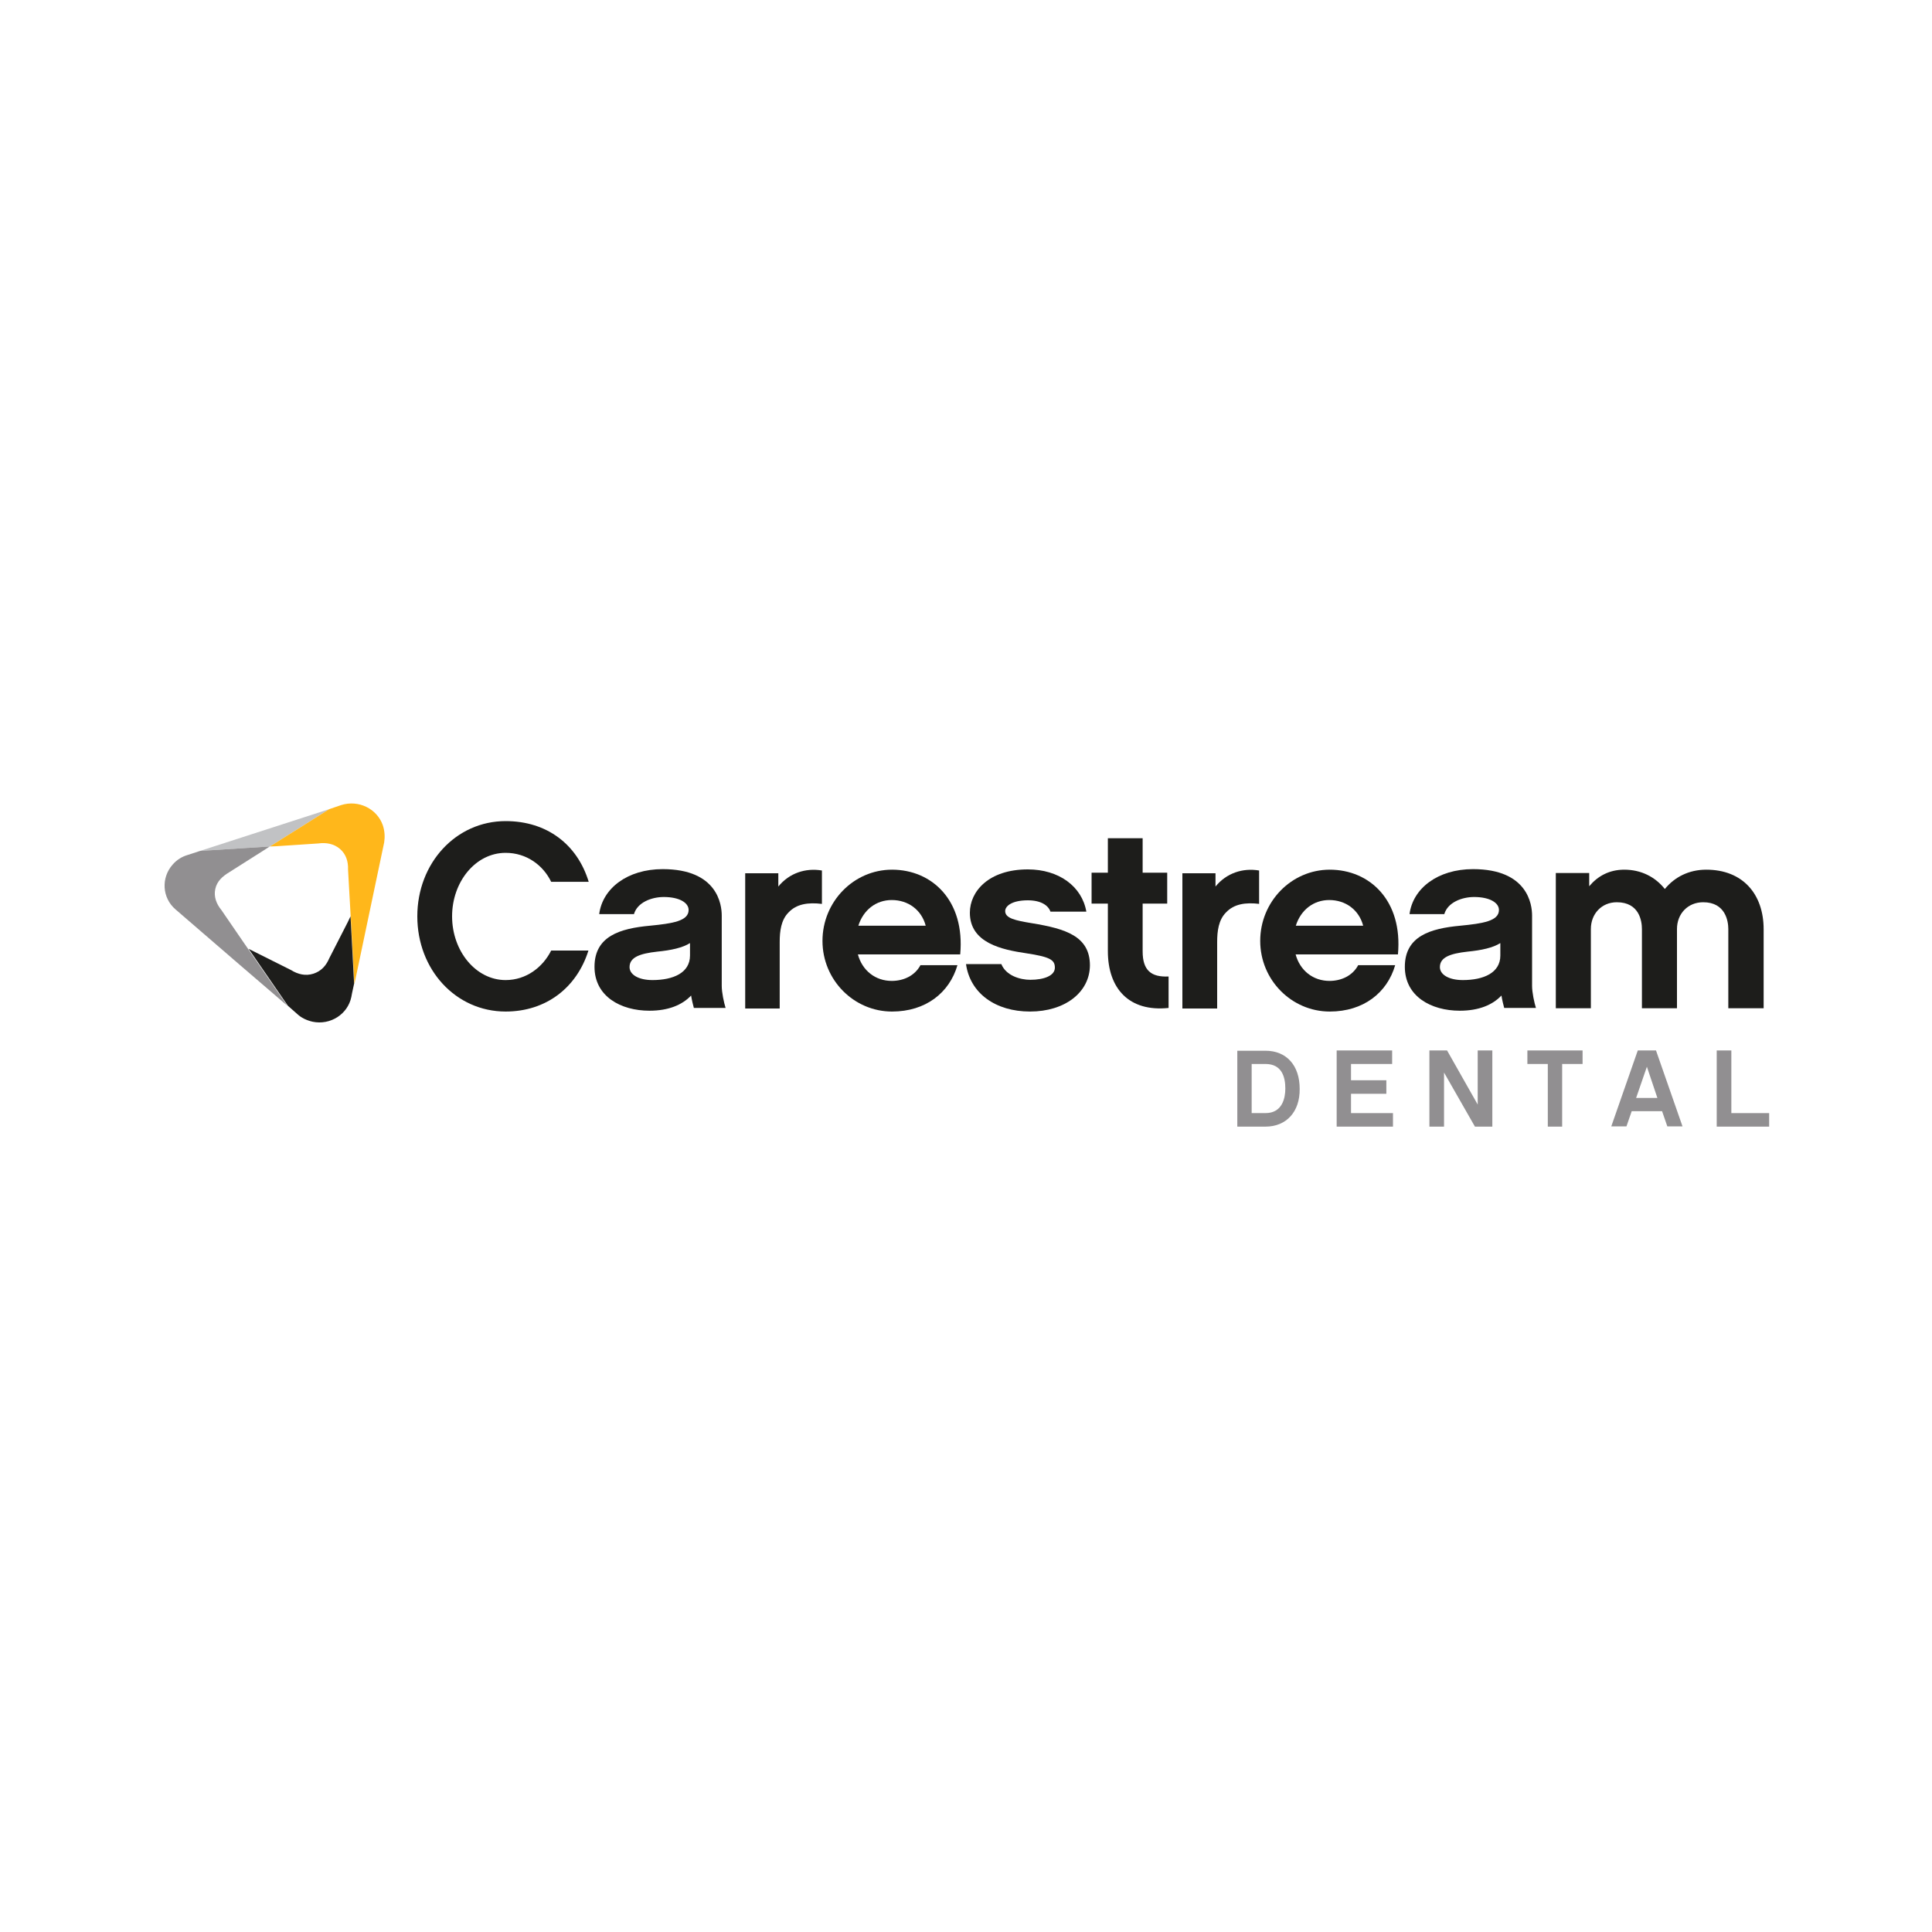 <?xml version="1.0" encoding="utf-8"?>
<!-- Generator: Adobe Illustrator 25.2.0, SVG Export Plug-In . SVG Version: 6.00 Build 0)  -->
<svg version="1.1" id="Layer_1" xmlns="http://www.w3.org/2000/svg" xmlns:xlink="http://www.w3.org/1999/xlink" x="0px" y="0px"
	 viewBox="0 0 700 700" style="enable-background:new 0 0 700 700;" xml:space="preserve">
<style type="text/css">
	.st0{fill:#C1C2C4;}
	.st1{fill:#FFB71B;}
	.st2{fill:#918F91;}
	.st3{fill:#1D1D1B;}
</style>
<g>
	<polygon class="st0" points="72.5,308.3 97.8,306.7 119.1,293.3 119.2,293.2 	"/>
	<g>
		<path class="st1" d="M138.7,299c-2.1-6-8.8-9.3-15.1-7.3l-4.4,1.5l-0.1,0.1l-21.3,13.4l2.4-0.1l15.1-1c2.9-0.4,5.7,0.1,7.9,2
			c2.2,1.9,3,4.6,2.9,7.4l0.8,14.2l1.5,27.3v0.1l10.8-51.4C139.5,303.2,139.4,301.1,138.7,299"/>
		<path class="st2" d="M80.2,329.7c-1.8-2.2-2.8-4.8-2.2-7.6c0.6-2.8,2.6-4.6,5.1-6.1l12.3-7.8l2.3-1.5l-25.2,1.6l-4.6,1.5
			c-2,0.6-3.8,1.7-5.3,3.4c-4.3,4.8-3.9,12.1,1,16.3c0,0,12.4,10.7,23.4,20.2c9,7.7,17.1,14.7,17.1,14.7l-15.6-22.6L80.2,329.7z"/>
		<path class="st3" d="M128.3,356.4l-1.3-24.4l-1,2.1l-6.7,13.1c-1.1,2.6-2.9,4.7-5.8,5.6c-2.8,0.9-5.6,0.2-8-1.3l-13-6.5l-2.4-1.2
			l14.2,20.6c0,0,3.4,3,3.4,3c1.5,1.4,3.4,2.3,5.6,2.8c6.4,1.3,12.7-2.7,14-9C127.3,361.2,127.6,359.4,128.3,356.4L128.3,356.4z"/>
		<path class="st3" d="M183.2,366.5c-18,0-32-15.1-32-34.5c0-19.3,14-34.5,32-34.5c15,0,26,8.5,30.1,22h-13.6
			c-2.9-6-8.9-10.5-16.5-10.5c-10.9,0-19.4,10.5-19.4,23c0,12.6,8.6,23.1,19.4,23.1c7.5,0,13.5-4.7,16.5-10.7h13.5
			C209,357.8,197.9,366.5,183.2,366.5"/>
		<path class="st3" d="M250,341.7c-2.7,1.7-6.8,2.6-11.9,3.1c-6.2,0.7-10,2-10,5.6c0,2.7,3.2,4.7,8.3,4.7c7.5,0,13.6-2.6,13.6-8.9
			V341.7z M250.4,360.7c-3.2,3.4-8.2,5.5-15.1,5.5c-10.4,0-19.9-5.2-19.9-15.9c0-11.1,9.2-13.9,20.1-14.9c8.2-0.8,14-1.7,14-5.7
			c0-2.6-3.3-4.7-9-4.7c-4.5,0-9.6,2-10.8,6.2h-12.6c1.2-9.3,10.2-16.3,23-16.3c19.9,0,21.4,12.9,21.4,16.8v25.5
			c0,2.4,0.8,6.1,1.4,8h-11.5C251.1,364.1,250.7,362.5,250.4,360.7"/>
		<path class="st3" d="M297.8,327.5c-5-0.6-9.2,0-12.1,3.1c-2.7,2.7-3.2,6.8-3.2,10.7v24.1H270v-49h12v4.8c4-4.9,9.9-6.8,15.8-5.8
			V327.5z"/>
		<path class="st3" d="M335.4,335.4c-1.5-5.7-6.3-9.3-12.3-9.3c-5.7,0-10.3,3.6-12.1,9.3H335.4z M310.8,345.7
			c1.6,6,6.4,9.7,12.3,9.7c4.2,0,8.3-1.8,10.4-5.7h13.4c-2.9,10-11.5,16.8-23.7,16.8c-13.8,0-25.2-11.4-25.2-25.6
			c0-14.2,11.3-25.8,25.2-25.8c14.5,0,26.5,11.2,24.7,30.7H310.8z"/>
		<path class="st3" d="M373.2,366.5c-12.5,0-21.7-6.6-23.2-17.2h12.8c1.7,4.2,6.8,5.7,10.5,5.7c5,0,8.9-1.5,8.9-4.4
			c0-2.8-1.7-3.9-10.3-5.2c-8.8-1.3-20.5-3.7-20.5-14.7c0-7.7,6.8-15.7,21-15.7c11.2,0,19.6,6.1,21.2,15.3h-13
			c-0.8-2.3-3.5-4.1-8.2-4.1c-5.8,0-8.2,2.1-8.2,3.9c0,2.6,3.6,3.4,9.7,4.4c12.2,2,21,4.7,21,15.3
			C394.8,359.6,385.8,366.5,373.2,366.5"/>
		<path class="st3" d="M423.4,365.2c-14.4,1.5-22-7.1-22-20.6v-17.2h-5.9v-11.2h5.9v-12.5h12.6v12.5h8.9v11.2h-8.9v17.3
			c0,6.9,3.1,9.4,9.4,9.1V365.2z"/>
		<path class="st3" d="M456.3,327.5c-5-0.6-9.2,0-12.1,3.1c-2.7,2.7-3.2,6.8-3.2,10.7v24.1h-12.6v-49h12v4.8c4-4.9,9.9-6.8,15.8-5.8
			V327.5z"/>
		<path class="st3" d="M493.9,335.4c-1.5-5.7-6.3-9.3-12.3-9.3c-5.7,0-10.3,3.6-12.1,9.3H493.9z M469.4,345.7
			c1.6,6,6.4,9.7,12.3,9.7c4.2,0,8.3-1.8,10.4-5.7h13.4c-2.9,10-11.5,16.8-23.7,16.8c-13.8,0-25.2-11.4-25.2-25.6
			c0-14.2,11.3-25.8,25.2-25.8c14.5,0,26.5,11.2,24.7,30.7H469.4z"/>
		<path class="st3" d="M543.6,341.7c-2.7,1.7-6.8,2.6-11.9,3.1c-6.2,0.7-10,2-10,5.6c0,2.7,3.2,4.7,8.3,4.7c7.5,0,13.6-2.6,13.6-8.9
			V341.7z M544,360.7c-3.2,3.4-8.2,5.5-15.1,5.5c-10.4,0-19.9-5.2-19.9-15.9c0-11.1,9.2-13.9,20.1-14.9c8.2-0.8,14-1.7,14-5.7
			c0-2.6-3.3-4.7-9-4.7c-4.5,0-9.6,2-10.8,6.2h-12.6c1.2-9.3,10.2-16.3,23-16.3c19.9,0,21.4,12.9,21.4,16.8v25.5
			c0,2.4,0.8,6.1,1.4,8h-11.5C544.7,364.1,544.3,362.5,544,360.7"/>
		<path class="st3" d="M638.8,365.3h-12.6v-28.7c0-2.8-1-9.7-9.1-9.7c-5.6,0-9.5,4.2-9.5,9.7v28.7h-12.7v-28.7
			c0-2.8-0.9-9.7-9.1-9.7c-5.5,0-9.4,4.2-9.4,9.7v28.7h-12.7v-49h12.1v4.8c3.1-3.7,7.3-6,12.7-6c6.1,0,11.2,2.6,14.7,7
			c3.5-4.3,8.7-7,15-7c13.2,0,20.8,8.8,20.8,21.6V365.3z"/>
		<path class="st2" d="M458.5,385.5h-5v17.8h5c6.2,0,7.2-5.6,7.2-8.9C465.7,390.3,464.5,385.5,458.5,385.5 M458.5,408.2h-10.2v-27.5
			h10.2c7.6,0,12.4,5.3,12.4,13.8C471,402.8,466.1,408.2,458.5,408.2"/>
	</g>
	<polygon class="st2" points="484.3,380.6 484.3,408.2 504.7,408.2 504.7,403.3 489.5,403.3 489.5,396.3 502.3,396.3 502.3,391.4 
		489.5,391.4 489.5,385.5 504.4,385.5 504.4,380.6 	"/>
	<polygon class="st2" points="535.4,380.6 535.4,400.2 524.3,380.6 517.9,380.6 517.9,408.2 523.2,408.2 523.2,388.6 534.4,408.2 
		540.7,408.2 540.7,380.6 	"/>
	<polygon class="st2" points="553.4,380.6 553.4,385.5 560.8,385.5 560.8,408.2 566,408.2 566,385.5 573.4,385.5 573.4,380.6 	"/>
	<path class="st2" d="M596.7,386.5l3.8,11.3h-7.7L596.7,386.5z M593.4,380.6l-9.6,27.5h5.5l1.9-5.5h11l1.9,5.5h5.5l-9.6-27.5H593.4z
		"/>
	<polygon class="st2" points="622,380.6 622,408.2 641,408.2 641,403.3 627.3,403.3 627.3,380.6 	"/>
</g>
</svg>
